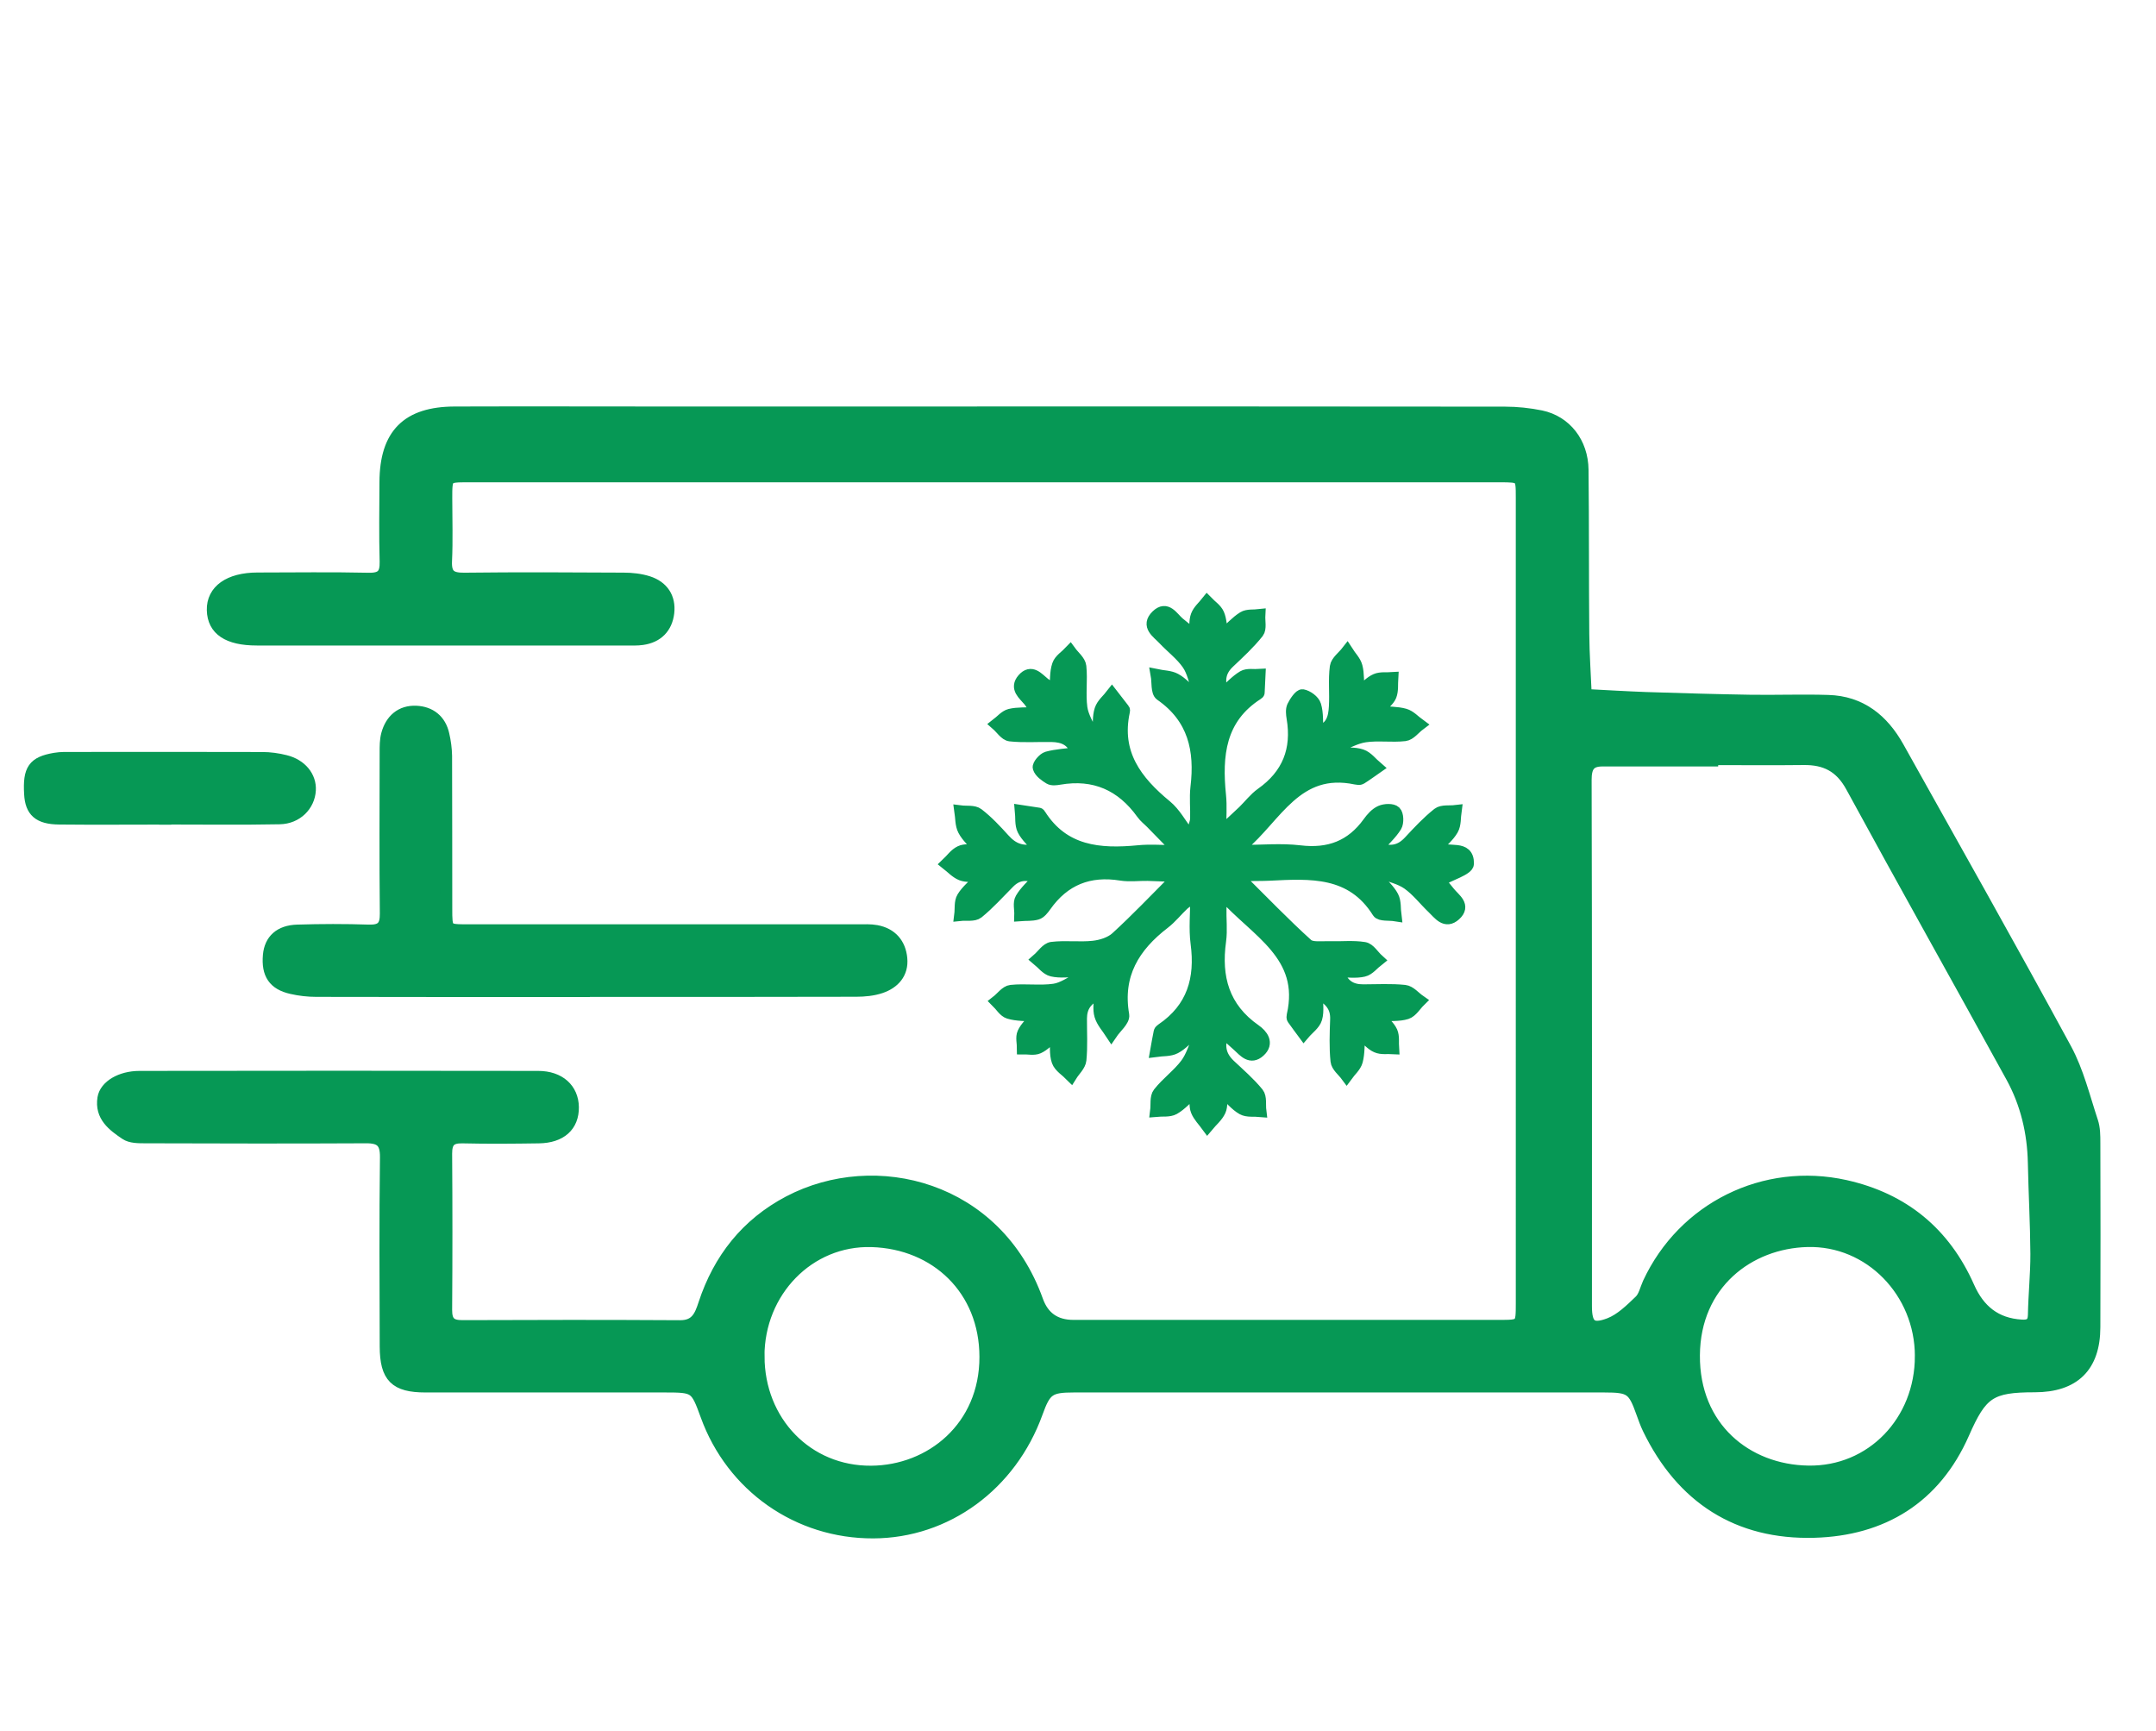 <svg xmlns="http://www.w3.org/2000/svg" id="Calque_1" viewBox="0 0 349.43 280.48"><defs><style>.cls-1{fill:#069855;stroke:#069855;stroke-miterlimit:10;stroke-width:2px;}</style></defs><path class="cls-1" d="M159.35,66.87c28.18,0,56.37,0,84.54.03,1.95,0,3.95.21,5.86.6,3.97.84,6.66,4.24,6.71,8.64.1,8.88.04,17.76.12,26.65.03,3.29.26,6.58.4,9.87,3.26.17,6.54.37,9.81.49,5.64.18,11.29.35,16.93.44,4.19.06,8.38-.1,12.57.03,5.27.15,8.84,3.06,11.32,7.49,9.09,16.27,18.27,32.51,27.16,48.9,1.97,3.64,2.97,7.82,4.28,11.77.36,1.07.36,2.3.36,3.44.03,9.96.04,19.91,0,29.87-.01,6.34-3.28,9.54-9.64,9.54-7.22,0-8.68,1.05-11.58,7.65-4.61,10.46-13.1,15.62-24.15,15.93-12.35.35-21.42-5.49-26.85-16.7-.39-.81-.69-1.66-.99-2.49-1.41-3.98-1.92-4.36-6.25-4.36h-85.89c-4,0-4.69.5-6.05,4.29-4.22,11.68-14.64,19.32-26.47,19.36-12.19.05-22.87-7.44-27.03-18.95-1.67-4.6-1.81-4.7-6.77-4.7h-38.77c-4.88,0-6.41-1.52-6.43-6.44-.03-10.23-.09-20.45.04-30.68.03-2.53-.91-3.28-3.29-3.26-11.94.06-23.87.04-35.81,0-1.04,0-2.29,0-3.09-.54-2.01-1.35-4.07-2.87-3.6-5.78.32-1.93,2.8-3.41,5.82-3.41,21.54-.03,43.09-.04,64.62,0,3.42,0,5.55,1.97,5.59,4.87.04,3.01-1.95,4.82-5.5,4.87-4.13.06-8.25.1-12.38,0-1.99-.04-2.67.73-2.66,2.69.06,8.43.06,16.86,0,25.3-.01,1.99.73,2.67,2.69,2.66,11.76-.05,23.51-.06,35.27.01,2.62.01,3.3-1.67,3.93-3.61,2.4-7.3,6.86-12.96,13.7-16.56,14.01-7.35,33.63-2.38,40.21,16.02.98,2.73,2.94,4.1,5.9,4.1h68.92c3.75,0,3.77,0,3.77-3.7V80.66c0-3.48-.01-3.5-3.61-3.5H75.85c-3.53,0-3.55,0-3.55,3.56s.12,6.83-.04,10.22c-.1,2.29.8,2.89,2.97,2.87,8.61-.1,17.24-.06,25.85-.01,1.32,0,2.71.15,3.96.55,2.33.75,3.52,2.53,3.24,4.95-.28,2.37-1.74,3.89-4.19,4.23-.8.12-1.61.08-2.42.08h-60.04c-4.67,0-7.03-1.59-7.11-4.73-.08-3.15,2.64-5.09,7.2-5.1,6.02-.01,12.03-.09,18.03.04,2.15.04,2.83-.71,2.78-2.8-.12-4.31-.05-8.61-.03-12.92.04-7.67,3.52-11.2,11.2-11.22,11.67-.04,23.33,0,35,0h50.65ZM277.47,122.99v.22h-17.75c-2.13,0-2.76,1.02-2.76,3.18.08,28.43.05,56.85.05,85.29,0,3.15.91,4.02,3.86,2.89,1.86-.72,3.46-2.31,4.95-3.74.72-.69.95-1.9,1.4-2.88,5.66-12.16,18.75-18.64,31.85-15.73,9.41,2.1,16.07,7.6,19.96,16.38,1.68,3.79,4.38,6,8.6,6.25,1.27.08,2.01-.27,2.04-1.75.06-3.3.41-6.61.4-9.91-.03-4.92-.31-9.83-.41-14.76-.1-4.92-1.22-9.62-3.57-13.91-8.63-15.71-17.42-31.34-25.98-47.07-1.8-3.3-4.29-4.52-7.83-4.47-4.94.06-9.87.01-14.81.01h0ZM122.91,219.78c0,10.63,7.89,18.82,18.28,18.75,9.74-.06,18.57-7.26,18.55-18.64-.01-10.94-8-18.48-18.46-18.79-10.22-.3-18.38,8.18-18.38,18.68h.01ZM311.35,219.77c0-10.41-8.28-18.95-18.43-18.68-9.5.24-18.33,6.9-18.41,18.54-.08,11.74,8.51,18.72,18.55,18.88,10.31.18,18.3-8.15,18.29-18.74Z"></path><path class="cls-1" d="M200.85,142.34c3.86,3.82,7.31,7.42,11,10.75.75.67,2.39.39,3.62.44,1.88.06,3.8-.17,5.64.13.81.13,1.45,1.25,2.19,1.92-.76.59-1.45,1.52-2.3,1.71-1.26.3-2.64.08-4.2.08.76,2.37,2.17,3.15,4.14,3.15,2.25,0,4.5-.14,6.72.09.85.09,1.61,1.04,2.4,1.59-.69.68-1.27,1.71-2.1,1.98-1.23.39-2.64.24-4.64.36.96,1.14,1.8,1.81,2.2,2.69.33.75.17,1.72.23,2.6-.89-.05-1.86.12-2.62-.22-.85-.36-1.49-1.18-2.85-2.34-.14,2.01-.06,3.39-.4,4.67-.23.86-1.07,1.57-1.63,2.34-.57-.77-1.53-1.5-1.61-2.33-.23-2.22-.14-4.47-.06-6.72.08-2.06-.9-3.3-3.19-4.47,0,1.71.26,3.07-.09,4.27-.27.93-1.29,1.63-1.98,2.44-.59-.8-1.18-1.58-1.75-2.39-.09-.13-.06-.36-.03-.53,2.24-9.82-5.9-13.56-11.26-19.56-.26,1.04-.49,1.58-.5,2.12-.05,1.79.18,3.61-.06,5.37-.82,5.93.53,10.89,5.69,14.49,1.08.76,2.15,2.06.69,3.37-1.41,1.29-2.42,0-3.41-.91-.75-.69-1.53-1.36-2.46-2.2-.93,2.35-.46,3.97,1.05,5.41,1.57,1.48,3.21,2.89,4.56,4.55.51.63.28,1.86.4,2.82-.96-.09-2.08.1-2.85-.33-1.11-.63-1.95-1.71-3.43-3.09-.1,1.59.08,2.61-.28,3.39-.42.93-1.31,1.65-1.99,2.47-.59-.81-1.35-1.56-1.71-2.46-.31-.77-.14-1.74-.23-3.33-1.45,1.27-2.35,2.35-3.51,3-.77.42-1.88.24-2.83.33.12-.95-.09-2.17.42-2.82,1.32-1.68,3.14-2.98,4.42-4.68.96-1.27,1.4-2.93,2.08-4.42-.33-.22-.67-.45-1-.67-.95.82-1.81,1.83-2.89,2.39-.86.45-2.01.35-3.03.49.18-1.02.36-2.04.57-3.06.03-.15.22-.28.36-.39,5.01-3.41,6.39-8.19,5.62-13.97-.31-2.35-.05-4.78-.05-7.76-1.08.71-1.68,1-2.16,1.44-1.05.98-1.95,2.15-3.07,3.01-4.94,3.79-7.79,8.39-6.66,14.95.14.85-1.22,1.97-1.89,2.96-.62-.95-1.45-1.85-1.76-2.89-.31-1.02-.06-2.2-.06-3.7-2.37.99-3.12,2.34-3.14,4.19-.01,2.24.13,4.5-.09,6.72-.09.87-.98,1.66-1.49,2.48-.75-.76-1.83-1.4-2.15-2.3-.41-1.17-.22-2.57-.31-4.4-1.22.98-1.94,1.8-2.85,2.21-.69.31-1.62.09-2.46.1,0-.82-.26-1.76.05-2.44.41-.91,1.25-1.65,2.21-2.83-1.83-.15-3.25-.09-4.55-.48-.76-.23-1.3-1.18-1.94-1.81.76-.59,1.47-1.62,2.28-1.7,2.31-.24,4.69.14,6.98-.19,1.45-.21,2.78-1.22,4.16-1.88l-.35-1.2c-1.38,0-2.82.22-4.13-.08-.86-.19-1.56-1.14-2.31-1.76.76-.66,1.45-1.76,2.26-1.86,2.21-.27,4.5.06,6.71-.18,1.31-.14,2.83-.62,3.77-1.48,3.28-3,6.34-6.22,9.47-9.36l-.31-.69c-1.36-.06-2.74-.14-4.1-.17-1.44-.03-2.91.18-4.31-.04-5.18-.84-9.27.77-12.31,5.08-.36.5-.82,1.11-1.36,1.26-.84.24-1.76.15-2.65.22.03-.89-.26-1.95.13-2.62.68-1.18,1.77-2.12,2.89-3.37-2.12-.89-3.61-.62-4.94.73-1.65,1.66-3.21,3.41-5.01,4.87-.62.5-1.85.26-2.8.36.12-.95-.05-2.06.4-2.8.66-1.09,1.74-1.94,3.15-3.42-1.58-.13-2.58,0-3.39-.32-.86-.35-1.56-1.12-2.31-1.71.71-.67,1.31-1.56,2.15-1.95.73-.36,1.74-.18,3.28-.28-1.14-1.32-2.15-2.17-2.71-3.25-.45-.85-.39-1.98-.54-3,.94.12,2.13-.08,2.78.42,1.56,1.2,2.92,2.66,4.23,4.11,1.45,1.62,3.1,2.31,5.72,1.53-.99-1.16-2.01-2.02-2.56-3.11-.42-.86-.27-2.01-.37-3.02.95.14,1.9.28,2.85.44.08,0,.15.1.19.18,3.83,6.03,9.68,6.52,15.99,5.91,1.83-.18,3.69-.03,5.54-.03.13-.24.26-.49.39-.72-1.27-1.3-2.53-2.6-3.8-3.89-.5-.51-1.09-.95-1.5-1.53-3.33-4.64-7.76-6.61-13.45-5.63-.51.09-1.18.18-1.58-.06-.69-.42-1.52-1-1.74-1.7-.13-.39.77-1.47,1.36-1.63,1.52-.41,3.12-.48,4.83-.71-.67-2.19-2.22-2.79-4.14-2.83-2.24-.04-4.5.14-6.72-.1-.76-.09-1.41-1.14-2.12-1.76.69-.53,1.34-1.32,2.11-1.52,1.25-.3,2.6-.19,4.42-.3-.6-.96-.9-1.56-1.31-2.06-.85-1.02-2.22-1.99-.98-3.42,1.32-1.52,2.35-.13,3.38.69.46.37,1.02.64,1.86,1.18.14-1.62.03-2.98.44-4.18.28-.84,1.27-1.44,1.94-2.15.57.78,1.53,1.53,1.62,2.37.23,2.22-.13,4.51.17,6.71.21,1.49,1.13,2.89,1.74,4.32.36-.09.73-.17,1.09-.26.08-1.26-.05-2.58.32-3.74.3-.93,1.21-1.65,1.84-2.47.64.82,1.27,1.63,1.9,2.46.04.05.03.18,0,.27-1.47,6.8,1.97,11.34,6.85,15.35,1.41,1.16,2.33,2.92,3.48,4.41.33-.24.68-.48,1.02-.72.14-.54.39-1.08.41-1.62.05-1.7-.14-3.43.05-5.1.73-6.07-.42-11.29-5.81-15.03-.63-.44-.44-2.07-.63-3.14,1,.21,2.12.19,2.98.66,1.03.55,1.85,1.52,2.75,2.3.32-.17.64-.35.96-.51-.53-1.44-.8-3.07-1.65-4.29-1.05-1.52-2.62-2.69-3.91-4.06-.98-1.05-2.79-2.12-1.12-3.74,1.56-1.52,2.47.28,3.5,1.17.72.62,1.48,1.18,2.67,2.13.12-1.49-.01-2.49.31-3.33.31-.82,1.08-1.47,1.65-2.19.62.64,1.45,1.18,1.79,1.94.41.93.4,2.03.66,3.57,1.34-1.21,2.28-2.28,3.43-3,.67-.42,1.7-.27,2.56-.37-.05.94.24,2.16-.23,2.76-1.39,1.75-3.05,3.28-4.68,4.82-1.48,1.39-1.81,2.94-.99,5.19,1.2-1.05,2.15-2.13,3.32-2.83.68-.4,1.72-.18,2.61-.24-.04.94-.09,1.89-.14,2.83,0,.06-.1.15-.18.19-6.18,3.96-6.74,9.96-6.08,16.47.18,1.74.03,3.51.03,6.14,1.7-1.58,2.79-2.56,3.84-3.57.96-.94,1.8-2.06,2.88-2.83,4.33-3.05,5.93-7.15,5.06-12.3-.1-.6-.18-1.35.06-1.86.35-.72,1.12-1.85,1.53-1.79.77.14,1.81.89,2.02,1.61.4,1.31.27,2.79.37,4.34,2.42-.58,2.78-2.35,2.88-4.14.13-2.15-.13-4.33.15-6.44.12-.87,1.18-1.63,1.81-2.44.51.8,1.26,1.53,1.49,2.4.31,1.16.21,2.42.33,4.34,1.27-1.02,1.98-1.83,2.85-2.2.76-.33,1.74-.18,2.61-.24-.06.94.06,1.97-.26,2.8-.3.76-1.11,1.32-2.26,2.62,1.94.18,3.32.13,4.56.48.86.24,1.57,1.05,2.34,1.61-.77.58-1.49,1.57-2.31,1.67-2.12.24-4.33-.12-6.44.19-1.59.23-3.09,1.13-4.63,1.72.08.36.17.72.24,1.09,1.27.08,2.61-.09,3.78.3.94.31,1.65,1.29,2.46,1.98-.85.59-1.67,1.2-2.55,1.75-.19.12-.54.06-.8.01-9.67-2.04-12.96,6.27-18.52,10.89.08.3.14.59.22.89,3.07,0,6.18-.3,9.22.06,4.72.57,8.38-.8,11.16-4.65.51-.72,1.18-1.47,1.95-1.81.67-.3,1.89-.35,2.31.06.42.4.46,1.72.12,2.29-.77,1.25-1.92,2.26-3.07,3.57,2.29.87,3.88.49,5.32-1.07,1.47-1.58,2.94-3.16,4.63-4.5.64-.5,1.84-.3,2.79-.41-.14.99-.04,2.13-.5,2.94-.62,1.09-1.67,1.93-2.64,3,2.01,1.07,5.19-.49,5.15,2.56,0,.89-2.87,1.74-4.64,2.74.33.41,1,1.18,1.63,1.98.84,1.05,2.56,2.07.93,3.55-1.54,1.4-2.57-.18-3.57-1.13-1.36-1.3-2.53-2.85-4.05-3.92-1.23-.87-2.85-1.21-4.31-1.79-.21.33-.41.67-.62,1,.84.96,1.86,1.83,2.43,2.92.44.84.31,1.98.44,2.98-.95-.15-2.43.04-2.76-.5-4.28-6.83-10.95-6.4-17.62-6.07-1.17.06-2.33.03-3.5.06-.24,0-.49.17-1.43.51h0Z"></path><path class="cls-1" d="M94.6,160.58c-14.45,0-28.88,0-43.33-.03-1.32,0-2.69-.15-3.98-.45-2.87-.64-3.95-2.28-3.68-5.3.22-2.42,1.77-3.88,4.58-3.96,3.86-.12,7.71-.13,11.57,0,2.1.06,2.83-.68,2.8-2.79-.09-8.7-.04-17.39-.03-26.09,0-.98-.01-1.99.24-2.93.63-2.33,2.24-3.77,4.68-3.66,2.24.1,3.87,1.36,4.38,3.68.26,1.12.42,2.29.44,3.43.04,8.25.01,16.5.03,24.74,0,3.56,0,3.57,3.52,3.57h63.26c.99,0,1.99-.06,2.96.12,2.42.45,3.79,2.07,4.01,4.43.22,2.37-1.2,3.92-3.32,4.64-1.25.42-2.64.55-3.96.55-14.72.04-29.42.03-44.14.03h-.03Z"></path><path class="cls-1" d="M26.76,132.63c-5.73,0-11.48.05-17.21-.01-3.24-.04-4.49-1.18-4.64-3.95-.23-3.95.55-5.09,4-5.68.96-.17,1.97-.13,2.94-.13,10.22,0,20.45-.03,30.67.01,1.23,0,2.51.18,3.7.48,2.56.63,4.1,2.56,3.97,4.72-.14,2.43-2.12,4.46-4.86,4.51-6.18.12-12.38.04-18.56.04v.03h-.01Z"></path></svg>